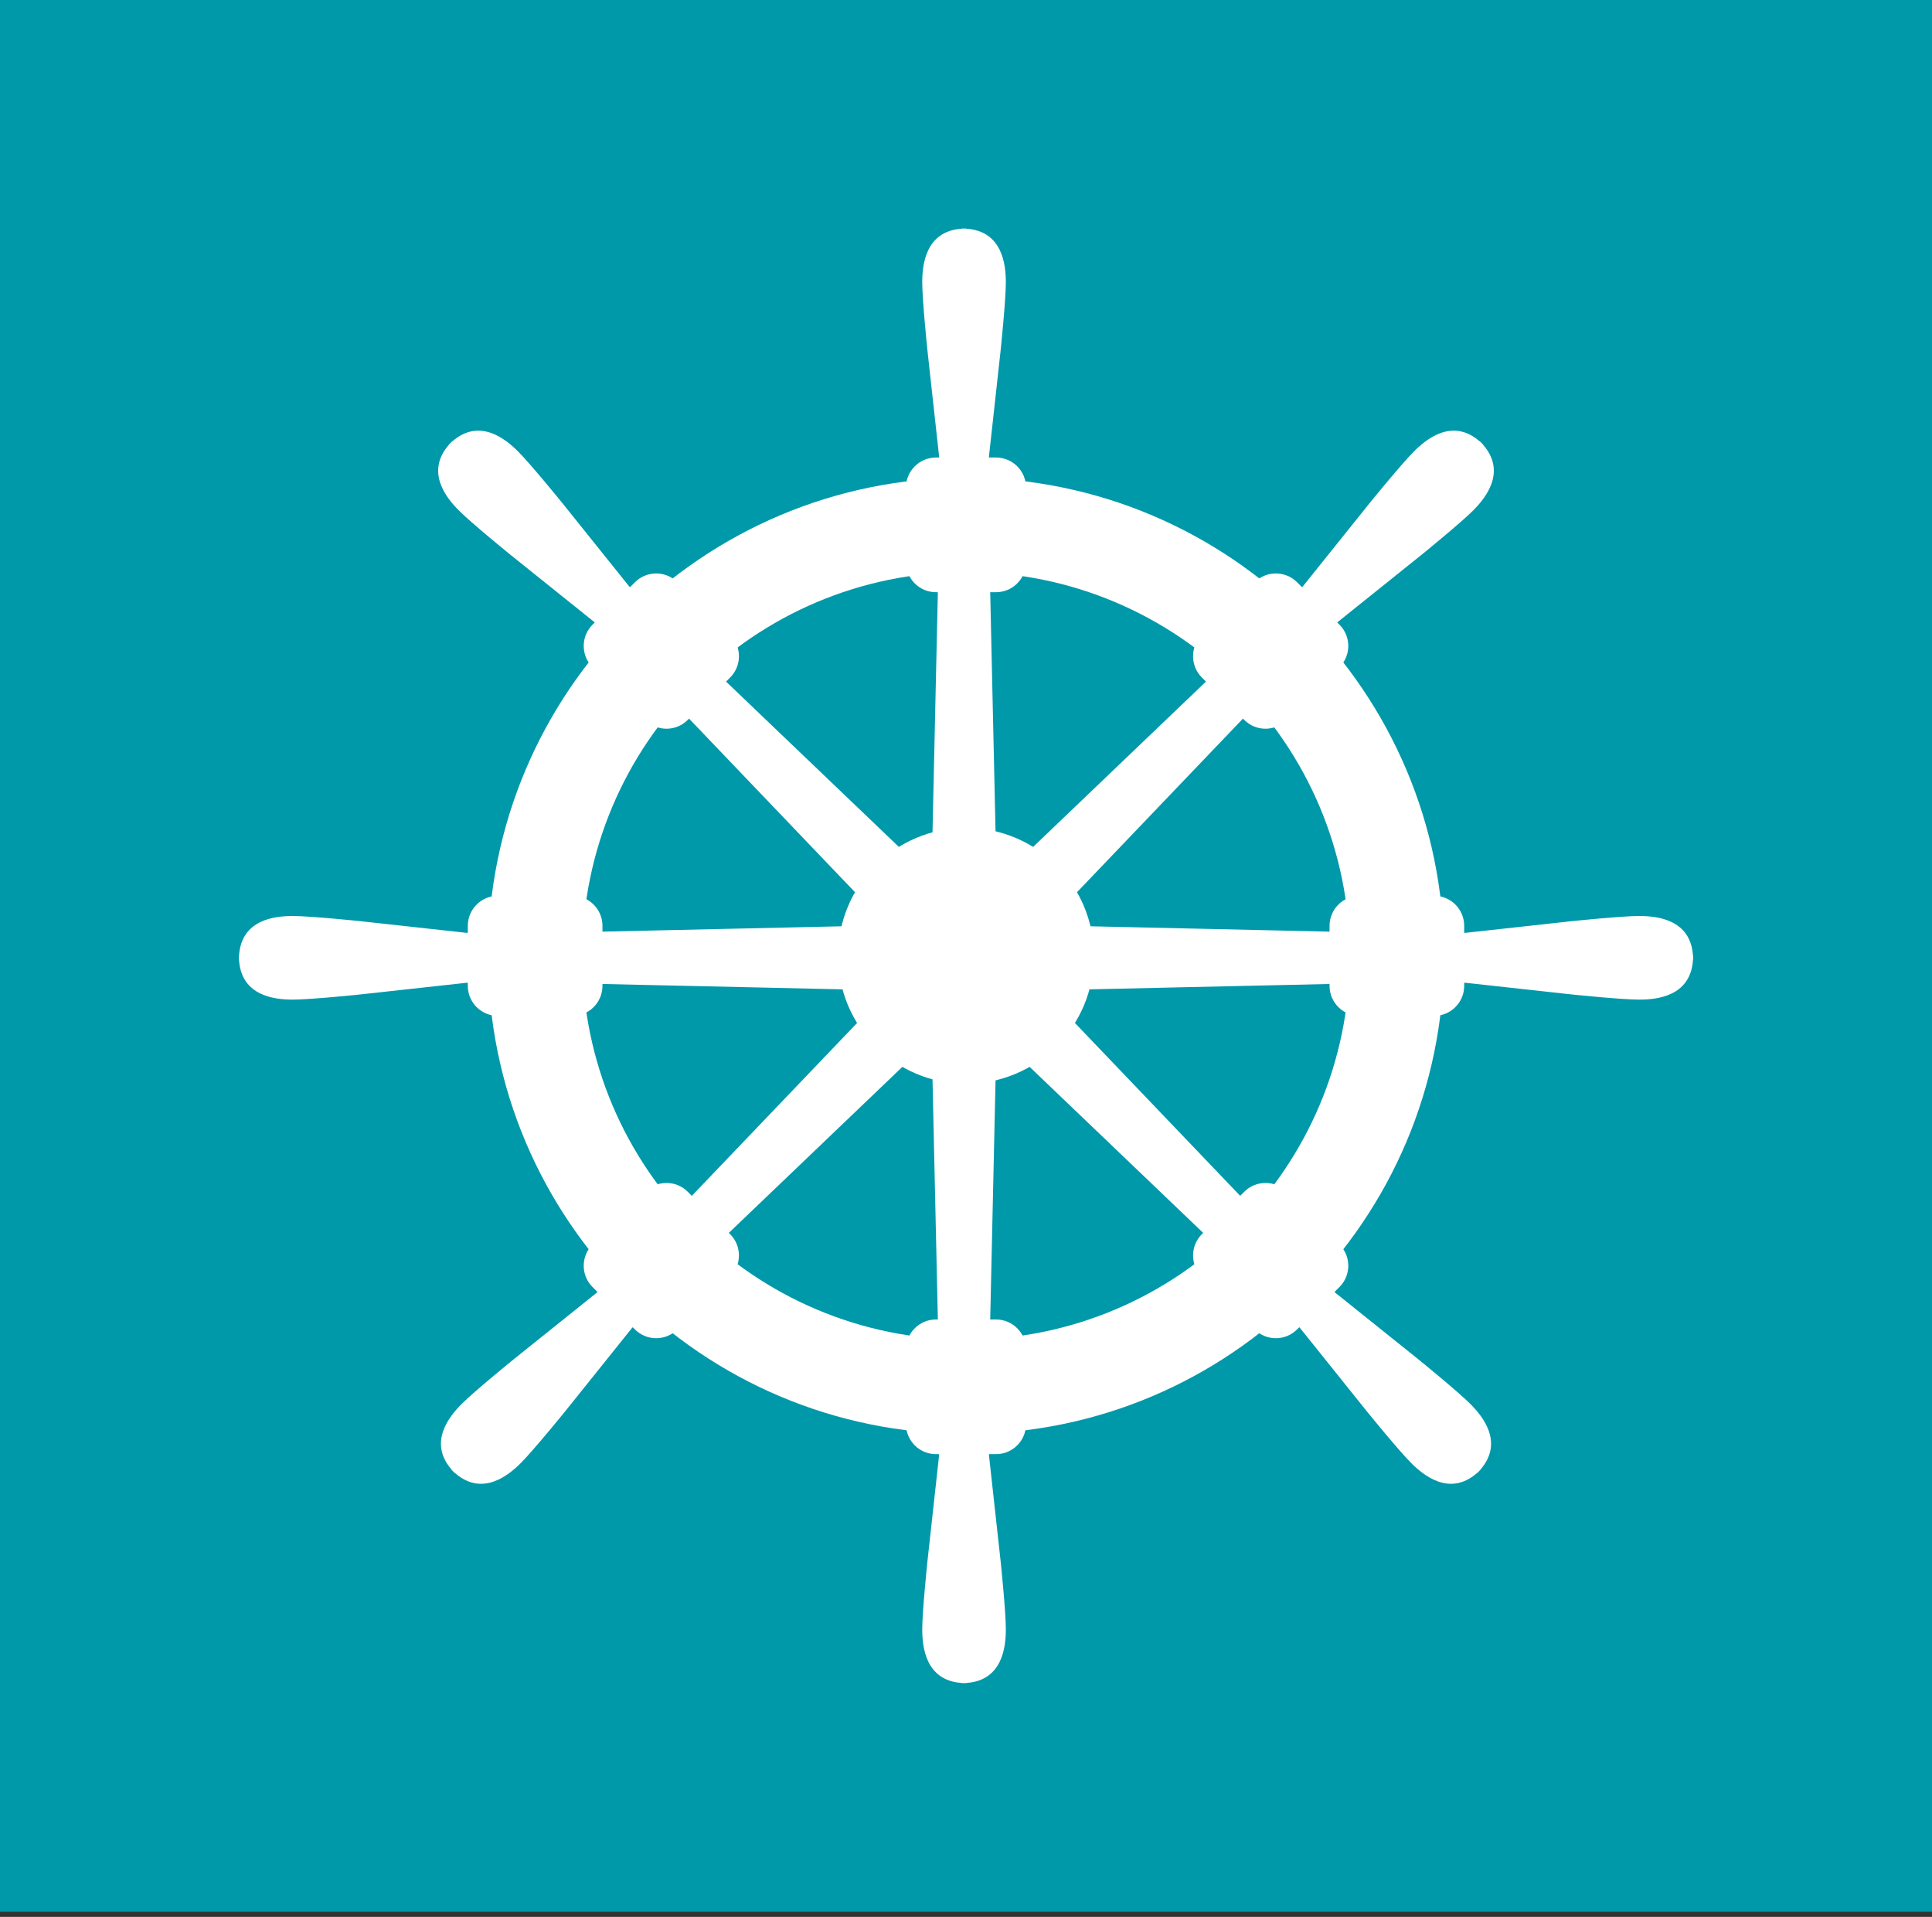 <?xml version="1.0" encoding="UTF-8" standalone="no"?> <svg xmlns="http://www.w3.org/2000/svg" xmlns:xlink="http://www.w3.org/1999/xlink" xmlns:serif="http://www.serif.com/" width="100%" height="100%" viewBox="0 0 124 123" xml:space="preserve" style="fill-rule:evenodd;clip-rule:evenodd;stroke-linejoin:round;stroke-miterlimit:2;"><rect x="0" y="0" width="124" height="123" fill="#333333" stroke="none"/> <rect x="0" y="0" width="124" height="122.667" style="fill:#09a;"></rect> <g> <path d="M62,30.654c-16.932,0 -30.679,13.747 -30.679,30.679c-0,16.933 13.747,30.679 30.679,30.679c16.932,0 30.679,-13.746 30.679,-30.679c0,-16.932 -13.747,-30.679 -30.679,-30.679Zm0,6.05c13.593,-0 24.63,11.036 24.63,24.629c-0,13.594 -11.037,24.63 -24.63,24.63c-13.593,-0 -24.63,-11.036 -24.63,-24.63c0,-13.593 11.037,-24.629 24.63,-24.629Z" style="fill:#fff;"></path> <circle cx="62" cy="61.333" r="8.21" style="fill:#fff;"></circle> <path d="M59.84,61.333l-0,7.459l0.354,15.875l-0.12,-0c-1.064,-0 -1.927,0.863 -1.927,1.926l0,4.789c0,1.063 0.863,1.927 1.927,1.927l0.198,-0l-0,0.085l-0.748,6.8c0,-0 -0.333,3.195 -0.333,4.349c0,1.109 0.2,3.277 2.512,3.446c0.015,0.007 0.03,0.011 0.045,0.011l0.252,0c0.015,0 0.03,-0.004 0.044,-0.011c2.313,-0.169 2.513,-2.337 2.513,-3.446c-0,-1.154 -0.333,-4.349 -0.333,-4.349l-0.748,-6.8l0,-0.085l0.45,-0c1.064,-0 1.927,-0.864 1.927,-1.927l-0,-4.789c-0,-1.063 -0.863,-1.926 -1.927,-1.926l-0.372,-0l0.354,-15.875l0,-7.459m-4.068,0l-0,-7.458l0.354,-15.875l-0.12,0c-1.064,0 -1.927,-0.863 -1.927,-1.926l0,-4.79c0,-1.063 0.863,-1.926 1.927,-1.926l0.198,0l-0,-0.085l-0.748,-6.8c0,-0 -0.333,-3.195 -0.333,-4.35c0,-1.108 0.2,-3.276 2.512,-3.446c0.015,-0.007 0.03,-0.01 0.045,-0.01l0.252,-0c0.015,-0 0.03,0.003 0.044,0.01c2.313,0.17 2.513,2.338 2.513,3.446c-0,1.155 -0.333,4.35 -0.333,4.35l-0.748,6.8l0,0.085l0.45,0c1.064,0 1.927,0.863 1.927,1.926l-0,4.79c-0,1.063 -0.863,1.926 -1.927,1.926l-0.372,0l0.354,15.875l0,7.458" style="fill:#fff;"></path> <path d="M62,63.494l7.459,-0l15.874,-0.355l0,0.121c0,1.063 0.864,1.926 1.927,1.926l4.789,0c1.063,0 1.926,-0.863 1.926,-1.926l0,-0.198l0.086,-0l6.799,0.747c0,0 3.195,0.333 4.35,0.333c1.109,-0 3.277,-0.199 3.446,-2.512c0.007,-0.015 0.011,-0.03 0.011,-0.045l-0,-0.252c-0,-0.015 -0.004,-0.029 -0.011,-0.044c-0.169,-2.313 -2.337,-2.512 -3.446,-2.512c-1.155,-0 -4.35,0.333 -4.35,0.333l-6.799,0.747l-0.086,-0l0,-0.45c0,-1.063 -0.863,-1.927 -1.926,-1.927l-4.789,0c-1.063,0 -1.927,0.864 -1.927,1.927l0,0.373l-15.874,-0.355l-7.459,-0m-0,4.069l-7.459,-0l-15.874,-0.355l-0,0.121c-0,1.063 -0.864,1.926 -1.927,1.926l-4.789,0c-1.063,0 -1.926,-0.863 -1.926,-1.926l-0,-0.198l-0.086,-0l-6.799,0.747c-0,0 -3.195,0.333 -4.35,0.333c-1.109,-0 -3.277,-0.199 -3.446,-2.512c-0.007,-0.015 -0.011,-0.03 -0.011,-0.045l0,-0.252c0,-0.015 0.004,-0.029 0.011,-0.044c0.169,-2.313 2.337,-2.512 3.446,-2.512c1.155,-0 4.35,0.333 4.35,0.333l6.799,0.747l0.086,-0l-0,-0.45c-0,-1.063 0.863,-1.927 1.926,-1.927l4.789,0c1.063,0 1.927,0.864 1.927,1.927l-0,0.373l15.874,-0.355l7.459,-0" style="fill:#fff;"></path> <path d="M60.472,62.861l5.274,5.274l11.476,10.974l-0.085,0.086c-0.752,0.752 -0.752,1.972 -0,2.724l3.386,3.386c0.752,0.752 1.973,0.752 2.725,0l0.14,-0.14l0.06,0.061l4.28,5.337c-0,-0 2.024,2.494 2.84,3.31c0.784,0.784 2.458,2.176 4.213,0.661c0.016,-0.006 0.028,-0.013 0.039,-0.024l0.178,-0.178c0.011,-0.011 0.019,-0.024 0.024,-0.039c1.516,-1.756 0.124,-3.429 -0.66,-4.213c-0.817,-0.817 -3.311,-2.841 -3.311,-2.841l-5.337,-4.279l-0.06,-0.061l0.318,-0.318c0.752,-0.752 0.752,-1.972 0,-2.724l-3.386,-3.387c-0.752,-0.752 -1.973,-0.752 -2.725,0l-0.263,0.264l-10.974,-11.476l-5.275,-5.274m-2.877,2.877l-5.274,-5.274l-10.974,-11.476l-0.085,0.085c-0.752,0.752 -1.973,0.752 -2.725,0l-3.386,-3.386c-0.752,-0.752 -0.752,-1.973 -0,-2.724l0.14,-0.14l-0.06,-0.061l-5.337,-4.279c-0,-0 -2.495,-2.024 -3.311,-2.841c-0.784,-0.784 -2.176,-2.458 -0.66,-4.213c0.005,-0.015 0.013,-0.028 0.023,-0.039l0.179,-0.178c0.01,-0.011 0.023,-0.019 0.039,-0.024c1.755,-1.515 3.429,-0.124 4.213,0.661c0.816,0.816 2.84,3.31 2.84,3.31l4.28,5.337l0.06,0.06l0.318,-0.318c0.752,-0.752 1.973,-0.752 2.725,0l3.386,3.387c0.752,0.751 0.752,1.972 0,2.724l-0.264,0.264l11.476,10.974l5.274,5.274" style="fill:#fff;"></path> <path d="M63.528,62.861l5.274,-5.274l10.974,-11.476l0.085,0.085c0.752,0.752 1.973,0.752 2.725,0l3.386,-3.386c0.752,-0.752 0.752,-1.973 0,-2.724l-0.14,-0.14l0.06,-0.061l5.337,-4.279c0,-0 2.495,-2.024 3.311,-2.841c0.784,-0.784 2.176,-2.458 0.66,-4.213c-0.005,-0.015 -0.013,-0.028 -0.023,-0.039l-0.179,-0.178c-0.01,-0.011 -0.023,-0.019 -0.039,-0.024c-1.755,-1.515 -3.429,-0.124 -4.213,0.661c-0.816,0.816 -2.84,3.31 -2.84,3.31l-4.28,5.337l-0.06,0.06l-0.318,-0.318c-0.752,-0.752 -1.973,-0.752 -2.725,0l-3.386,3.387c-0.752,0.751 -0.752,1.972 -0,2.724l0.264,0.264l-11.476,10.974l-5.274,5.274m2.877,2.877l-5.274,5.274l-11.476,10.974l0.085,0.086c0.752,0.752 0.752,1.972 0,2.724l-3.386,3.386c-0.752,0.752 -1.973,0.752 -2.725,0l-0.14,-0.14l-0.06,0.061l-4.28,5.337c0,-0 -2.024,2.494 -2.84,3.31c-0.784,0.784 -2.458,2.176 -4.213,0.661c-0.016,-0.006 -0.028,-0.013 -0.039,-0.024l-0.178,-0.178c-0.011,-0.011 -0.019,-0.024 -0.024,-0.039c-1.516,-1.756 -0.124,-3.429 0.66,-4.213c0.817,-0.817 3.311,-2.841 3.311,-2.841l5.337,-4.279l0.06,-0.061l-0.318,-0.318c-0.752,-0.752 -0.752,-1.972 -0,-2.724l3.386,-3.387c0.752,-0.752 1.973,-0.752 2.725,0l0.263,0.264l10.974,-11.476l5.275,-5.274" style="fill:#fff;"></path> </g> </svg> 